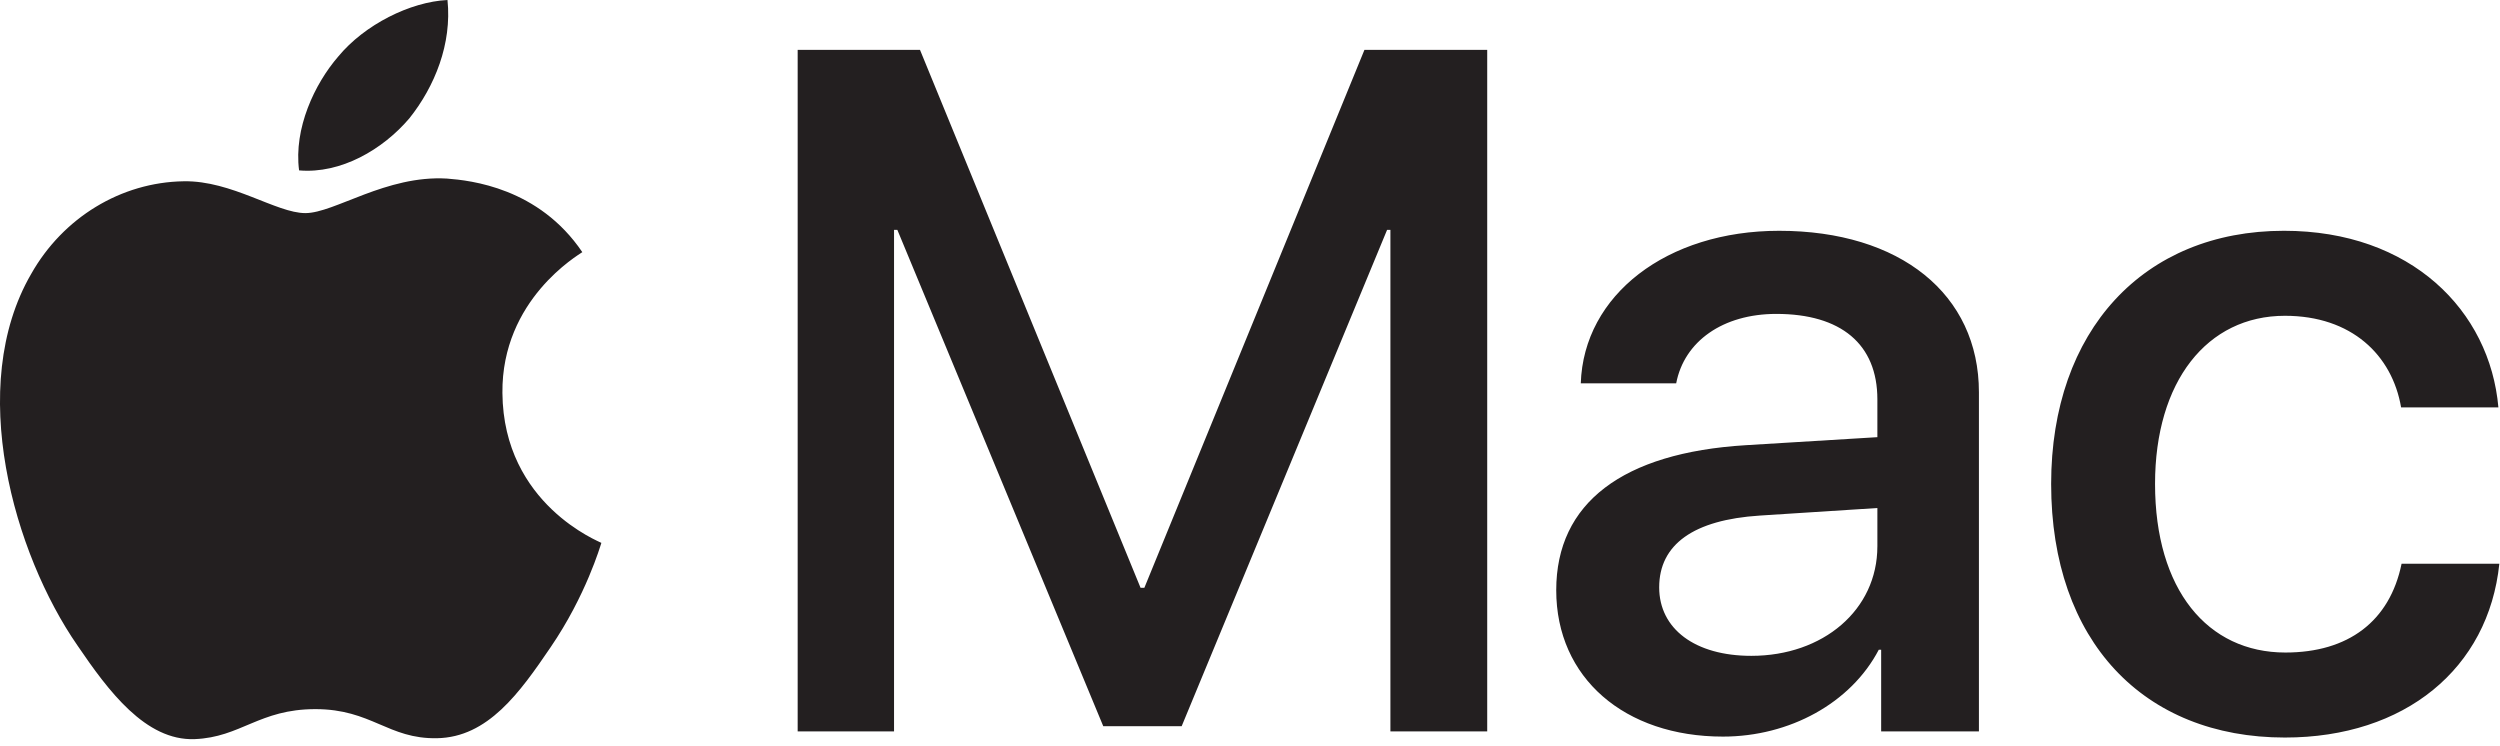 <svg viewBox="0 0 268 80" xmlns="http://www.w3.org/2000/svg" fill-rule="evenodd" clip-rule="evenodd" stroke-linejoin="round" stroke-miterlimit="2"><path d="M159.43 78.407h-10.378V24.639h-.355L126.674 77.85h-8.404L96.195 24.639h-.354v53.768H85.51V5.349h13.115l23.644 57.666h.405l23.593-57.666h13.163v73.058zm41.825-19.847v-4.101l-12.606.81c-7.088.456-10.784 3.089-10.784 7.696 0 4.455 3.848 7.341 9.873 7.341 7.695 0 13.517-4.911 13.517-11.746zm-34.427 4.709c0-9.366 7.139-14.733 20.302-15.543l14.125-.861v-4.05c0-5.924-3.898-9.164-10.834-9.164-5.722 0-9.873 2.936-10.733 7.442H169.46c.304-9.468 9.214-16.352 21.264-16.352 12.96 0 21.416 6.784 21.416 17.314v36.352H201.66v-8.759h-.253c-2.987 5.721-9.57 9.315-16.708 9.315-10.53 0-17.871-6.277-17.871-15.694zm90.57-19.594c-.961-5.619-5.316-9.822-12.454-9.822-8.354 0-13.923 7.038-13.923 18.024 0 11.341 5.62 18.075 13.973 18.075 6.735 0 11.189-3.342 12.455-9.519h10.48c-1.164 11.24-10.126 18.632-22.985 18.632-15.138 0-25.061-10.328-25.061-27.188 0-16.454 9.923-27.136 24.96-27.136 13.619 0 22.074 8.555 22.985 18.934h-10.43zM43.873 12.698C46.606 9.28 48.46 4.69 47.97 0c-4.001.199-8.883 2.639-11.71 6.06-2.537 2.93-4.783 7.712-4.198 12.206 4.49.389 8.978-2.245 11.81-5.568zm4.047 6.445c-6.522-.388-12.067 3.702-15.182 3.702-3.116 0-7.886-3.506-13.045-3.412-6.714.099-12.944 3.896-16.351 9.933-7.007 12.079-1.85 29.997 4.965 39.834 3.31 4.867 7.298 10.225 12.554 10.034 4.965-.195 6.912-3.216 12.948-3.216 6.03 0 7.784 3.216 13.04 3.118 5.452-.097 8.859-4.869 12.169-9.741 3.797-5.548 5.35-10.905 5.449-11.199-.098-.098-10.511-4.092-10.608-16.071-.098-10.03 8.176-14.8 8.565-15.096-4.672-6.911-11.973-7.69-14.504-7.886z" fill="rgb(35,31,32)" fill-rule="nonzero"/></svg>
